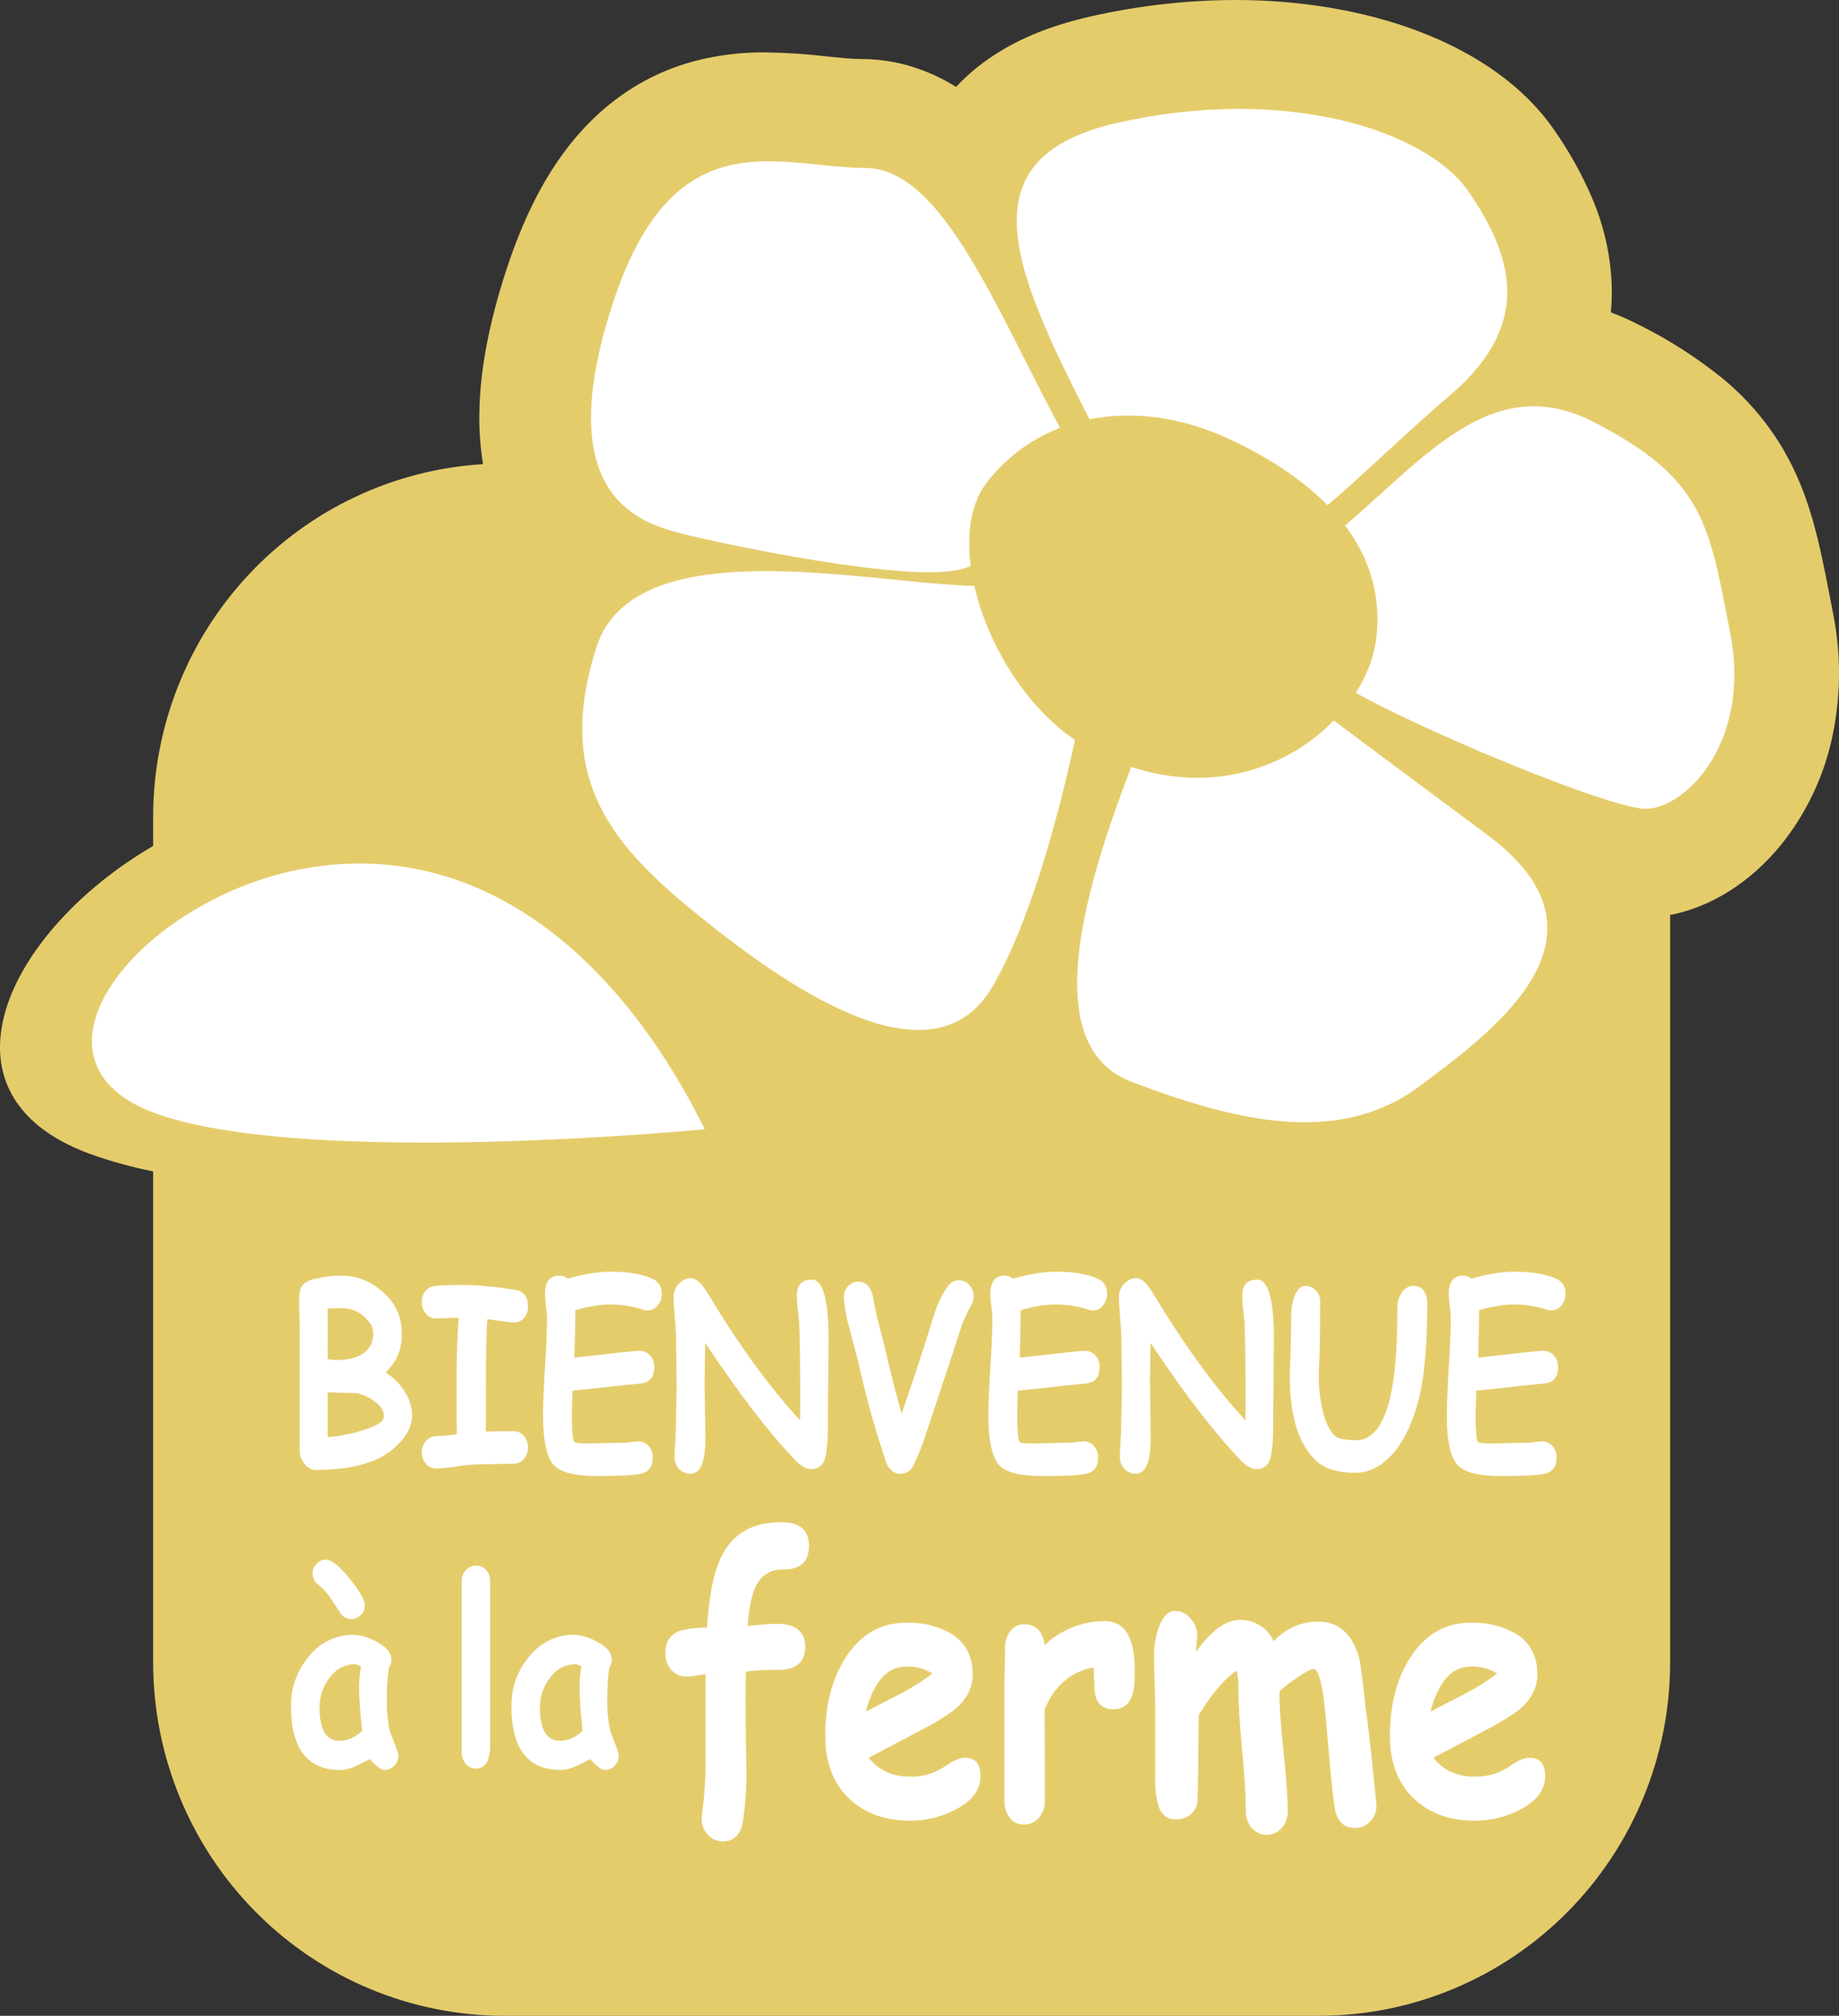 <svg width="73" height="80" viewBox="0 0 73 80" fill="none" xmlns="http://www.w3.org/2000/svg">
<rect x="0" y="0" width="73" height="80" fill="#333333" stroke="none"/>
<g clip-path="url(#clip0_1_604)">
<path d="M72.756 24.299C72.724 24.134 72.693 23.974 72.663 23.817C72.233 21.586 71.861 19.66 70.774 17.812C70.139 16.741 69.322 15.79 68.36 15.004C67.342 14.183 66.238 13.476 65.068 12.896C64.703 12.708 64.328 12.542 63.944 12.398C63.977 12.051 63.989 11.704 63.98 11.356C63.937 10.129 63.663 8.922 63.173 7.797C62.768 6.866 62.269 5.978 61.686 5.147C60.545 3.489 58.68 2.136 56.292 1.234C54.156 0.427 51.647 0 49.037 0C47.096 0.005 45.161 0.226 43.268 0.659C41.759 1.002 40.514 1.501 39.462 2.187C38.91 2.545 38.403 2.968 37.952 3.448C37.522 3.18 37.067 2.956 36.593 2.778C35.827 2.491 35.017 2.344 34.199 2.343C33.828 2.343 33.329 2.292 32.801 2.237C31.997 2.142 31.189 2.089 30.38 2.078C29.417 2.069 28.457 2.189 27.525 2.437C26.393 2.743 25.331 3.269 24.397 3.983C22.515 5.422 21.112 7.613 20.108 10.684C19.403 12.839 19.05 14.713 19.028 16.413C19.017 17.085 19.066 17.756 19.175 18.42C15.63 18.636 12.302 20.206 9.868 22.809C7.434 25.412 6.079 28.851 6.079 32.426V33.572C0.267 36.965 -2.842 43.416 3.535 45.782C4.365 46.08 5.215 46.317 6.079 46.489V65.968C6.079 67.811 6.439 69.635 7.14 71.338C7.84 73.04 8.867 74.587 10.162 75.89C11.456 77.193 12.993 78.227 14.684 78.932C16.375 79.637 18.188 80 20.018 80H52.357C56.054 80 59.6 78.522 62.214 75.89C64.828 73.258 66.297 69.689 66.297 65.968V36.312C67.915 36 69.473 35.027 70.693 33.535C71.647 32.352 72.326 30.968 72.679 29.486C73.08 27.784 73.107 26.013 72.756 24.299ZM62.476 16.458C62.484 16.462 62.492 16.465 62.5 16.468C62.492 16.465 62.484 16.462 62.475 16.459L62.476 16.458ZM58.155 7.607C58.255 7.752 58.352 7.898 58.446 8.045C58.352 7.898 58.255 7.752 58.155 7.607C58.132 7.573 58.107 7.539 58.082 7.505C58.107 7.539 58.132 7.573 58.155 7.607ZM49.037 4.322C49.096 4.322 49.154 4.322 49.213 4.323C49.142 4.322 49.07 4.322 48.998 4.322C49.011 4.322 49.024 4.322 49.037 4.322ZM68.543 25.129C68.529 25.061 68.516 24.994 68.504 24.927C68.516 24.994 68.529 25.061 68.543 25.129C68.562 25.23 68.58 25.331 68.596 25.43C68.58 25.331 68.562 25.23 68.543 25.129Z" fill="#E5CC6B"/>
<path d="M51.371 20.89C52.4 20.607 54.365 18.44 57.641 15.614C60.916 12.788 59.98 10.057 58.296 7.607C56.611 5.158 50.997 3.368 44.352 4.876C37.708 6.383 40.609 11.47 44.072 18.252C44.072 18.252 50.342 21.172 51.371 20.89Z" fill="white"/>
<path d="M27.04 21.172C28.912 21.643 36.117 23.15 38.176 22.585C40.235 22.02 42.949 18.535 42.949 18.535C39.954 13.448 37.708 6.665 34.34 6.665C30.971 6.665 26.76 4.593 24.327 12.035C21.893 19.477 25.169 20.701 27.04 21.172Z" fill="white"/>
<path d="M39.299 23.244C35.556 23.433 25.262 20.701 23.672 25.694C22.081 30.686 24.046 33.324 27.508 36.15C30.971 38.976 36.96 43.309 39.393 39.164C41.826 35.02 43.23 26.541 43.23 26.541L39.299 23.244Z" fill="white"/>
<path d="M59.044 33.136C53.71 29.179 51.09 27.201 51.09 27.201L45.663 28.52C43.604 33.606 40.703 41.331 44.914 42.932C49.125 44.534 53.149 45.476 56.331 43.121C59.512 40.766 64.378 37.092 59.044 33.136Z" fill="white"/>
<path d="M68.683 25.129C67.841 20.795 67.654 19.006 63.255 16.745C58.857 14.484 56.05 18.911 52.307 21.737C52.307 21.737 51.09 25.317 52.494 26.636C53.898 27.954 63.723 32.099 65.314 32.099C66.905 32.099 69.525 29.462 68.683 25.129Z" fill="white"/>
<path d="M43.136 29.65C39.514 27.625 37.221 21.597 39.206 19.1C41.452 16.274 45.288 15.803 48.751 17.404C52.213 19.006 55.02 21.549 54.646 25.223C54.272 28.897 49.031 32.947 43.136 29.65Z" fill="#E5CC6B"/>
<path d="M27.976 44.816C24.326 37.469 18.712 33.324 12.161 34.454C5.611 35.585 0.183 42.179 6.359 44.251C12.536 46.324 27.976 44.816 27.976 44.816Z" fill="white"/>
<path d="M14.936 57.924C14.301 58.2 13.499 58.338 12.529 58.338C12.442 58.335 12.358 58.312 12.282 58.271C12.205 58.23 12.14 58.171 12.09 58.1C11.967 57.959 11.898 57.778 11.896 57.591V52.545C11.887 52.329 11.88 52.113 11.875 51.897C11.866 51.691 11.872 51.484 11.896 51.278C11.934 50.98 12.172 50.799 12.611 50.736C12.947 50.651 13.294 50.616 13.64 50.631C14.186 50.643 14.71 50.848 15.12 51.212C15.38 51.408 15.591 51.664 15.735 51.957C15.879 52.251 15.952 52.574 15.949 52.902C15.959 53.218 15.9 53.533 15.778 53.825C15.659 54.068 15.501 54.289 15.308 54.477C15.591 54.645 15.832 54.876 16.011 55.153C16.227 55.444 16.348 55.795 16.358 56.158C16.358 56.58 16.16 56.98 15.765 57.358C15.523 57.593 15.243 57.785 14.936 57.924ZM13.64 51.921C13.289 51.921 13.078 51.924 13.007 51.931L13.011 52.94L13.007 53.94C13.192 53.971 13.38 53.982 13.567 53.973C14.4 53.897 14.817 53.54 14.817 52.902C14.817 52.676 14.695 52.459 14.45 52.249C14.229 52.044 13.941 51.927 13.64 51.921ZM14.119 55.287C13.871 55.287 13.5 55.276 13.007 55.253V57.034C13.526 56.995 14.039 56.889 14.531 56.72C15.011 56.561 15.248 56.39 15.242 56.206C15.234 55.961 15.08 55.744 14.781 55.553C14.583 55.415 14.356 55.324 14.119 55.287Z" fill="white"/>
<path d="M20.42 52.483C20.289 52.483 19.931 52.438 19.345 52.349C19.307 52.933 19.288 53.709 19.288 54.677L19.284 56.815C19.646 56.805 20.015 56.8 20.391 56.8C20.469 56.799 20.546 56.815 20.616 56.848C20.687 56.881 20.749 56.93 20.798 56.991C20.906 57.118 20.963 57.281 20.959 57.448C20.963 57.615 20.904 57.777 20.794 57.902C20.743 57.963 20.68 58.011 20.608 58.044C20.536 58.076 20.458 58.092 20.379 58.09C20.223 58.09 19.989 58.094 19.677 58.102C19.366 58.11 19.132 58.114 18.976 58.114C18.699 58.123 18.423 58.151 18.149 58.197C17.876 58.244 17.6 58.272 17.323 58.281C17.244 58.282 17.166 58.267 17.094 58.234C17.022 58.201 16.958 58.153 16.907 58.093C16.797 57.968 16.738 57.805 16.742 57.638C16.739 57.469 16.801 57.305 16.915 57.181C16.969 57.12 17.036 57.071 17.111 57.038C17.186 57.005 17.267 56.989 17.349 56.991C17.611 56.985 17.873 56.961 18.131 56.919C18.126 56.545 18.123 55.828 18.123 54.768C18.123 53.904 18.151 53.081 18.205 52.297L17.318 52.325C17.241 52.327 17.163 52.311 17.092 52.279C17.021 52.247 16.958 52.199 16.908 52.14C16.796 52.013 16.737 51.848 16.742 51.678C16.735 51.511 16.792 51.347 16.901 51.221C16.993 51.116 17.122 51.05 17.261 51.035C17.493 51.01 17.897 50.997 18.473 50.997C19.143 51.012 19.812 51.079 20.472 51.197C20.797 51.251 20.959 51.47 20.959 51.854C20.964 51.943 20.949 52.032 20.917 52.115C20.884 52.198 20.834 52.273 20.771 52.335C20.725 52.382 20.67 52.419 20.61 52.444C20.55 52.469 20.485 52.482 20.42 52.483Z" fill="white"/>
<path d="M25.704 52.007C25.645 52.006 25.587 51.996 25.532 51.978C25.116 51.843 24.682 51.772 24.245 51.769C24.024 51.77 23.804 51.789 23.587 51.826C23.334 51.868 23.085 51.925 22.839 51.997C22.839 52.419 22.827 53.046 22.802 53.877C22.955 53.865 23.488 53.806 24.4 53.701C24.92 53.641 25.25 53.611 25.389 53.611C25.466 53.61 25.543 53.625 25.614 53.656C25.685 53.687 25.749 53.732 25.802 53.789C25.86 53.853 25.905 53.928 25.935 54.009C25.964 54.09 25.977 54.177 25.973 54.263C25.973 54.641 25.8 54.855 25.454 54.906C25.236 54.925 24.911 54.956 24.478 55.001C24.091 55.052 23.508 55.114 22.729 55.187C22.71 55.59 22.7 55.915 22.7 56.163C22.7 56.785 22.732 57.138 22.794 57.224C22.824 57.265 22.996 57.286 23.309 57.286C23.478 57.286 23.733 57.281 24.073 57.272C24.414 57.262 24.668 57.257 24.837 57.257C24.918 57.255 24.999 57.245 25.078 57.229C25.157 57.213 25.236 57.203 25.316 57.2C25.466 57.197 25.611 57.254 25.72 57.357C25.786 57.421 25.837 57.498 25.87 57.584C25.903 57.669 25.918 57.761 25.912 57.852C25.912 58.208 25.753 58.42 25.434 58.49C25.162 58.551 24.596 58.581 23.738 58.581C22.85 58.581 22.271 58.441 22.001 58.162C21.704 57.854 21.556 57.188 21.556 56.163C21.556 55.737 21.582 55.099 21.636 54.246C21.689 53.394 21.715 52.757 21.715 52.335C21.711 52.17 21.697 52.006 21.674 51.842C21.651 51.679 21.638 51.515 21.634 51.35C21.634 50.867 21.824 50.626 22.206 50.626C22.326 50.626 22.443 50.668 22.537 50.745C22.833 50.658 23.134 50.589 23.438 50.538C23.704 50.494 23.974 50.471 24.245 50.469C24.931 50.469 25.48 50.561 25.892 50.745C26.01 50.793 26.11 50.877 26.177 50.986C26.245 51.094 26.277 51.222 26.268 51.35C26.27 51.508 26.218 51.663 26.12 51.788C26.074 51.856 26.012 51.911 25.939 51.95C25.867 51.988 25.786 52.007 25.704 52.007Z" fill="white"/>
<path d="M32.859 56.938C32.851 57.19 32.828 57.441 32.79 57.691C32.735 58.1 32.536 58.305 32.193 58.305C32.002 58.305 31.787 58.179 31.547 57.929C30.498 56.827 29.315 55.283 27.996 53.297C27.98 54.122 27.972 54.628 27.972 54.815C27.972 55.066 27.977 55.444 27.986 55.948C27.996 56.453 28 56.831 28 57.081C28 58.017 27.804 58.486 27.412 58.486C27.321 58.489 27.231 58.471 27.148 58.434C27.065 58.397 26.992 58.342 26.934 58.271C26.827 58.142 26.77 57.978 26.774 57.81C26.774 57.683 26.783 57.491 26.801 57.234C26.819 56.977 26.828 56.785 26.828 56.658C26.828 56.47 26.833 56.19 26.844 55.815C26.855 55.441 26.86 55.16 26.86 54.972C26.86 54.773 26.856 54.471 26.848 54.068C26.84 53.665 26.836 53.363 26.836 53.163C26.836 52.973 26.819 52.689 26.787 52.311C26.754 51.934 26.738 51.65 26.738 51.459C26.738 51.364 26.756 51.271 26.793 51.183C26.829 51.096 26.881 51.017 26.948 50.95C27.008 50.88 27.082 50.825 27.164 50.786C27.247 50.748 27.337 50.727 27.428 50.726C27.63 50.726 27.853 50.929 28.098 51.335C29.335 53.392 30.556 55.069 31.76 56.367C31.763 56.266 31.764 56.025 31.764 55.644C31.764 54.079 31.75 53.024 31.723 52.478C31.718 52.386 31.7 52.215 31.67 51.964C31.646 51.79 31.633 51.615 31.629 51.44C31.629 51.002 31.828 50.783 32.226 50.783C32.67 50.783 32.892 51.581 32.892 53.178C32.892 53.213 32.889 53.463 32.884 53.93C32.867 55.542 32.859 56.545 32.859 56.938Z" fill="white"/>
<path d="M35.793 56.11C36.205 54.904 36.523 53.944 36.749 53.23C36.869 52.852 36.988 52.473 37.105 52.092C37.225 51.721 37.401 51.369 37.624 51.05C37.669 50.98 37.73 50.922 37.801 50.88C37.873 50.838 37.953 50.813 38.035 50.808C38.118 50.803 38.2 50.817 38.277 50.849C38.353 50.882 38.42 50.932 38.474 50.995C38.59 51.119 38.654 51.284 38.65 51.454C38.648 51.587 38.61 51.718 38.539 51.83C38.376 52.115 38.24 52.414 38.135 52.725C38.129 52.738 38.029 53.052 37.832 53.668C37.587 54.401 37.222 55.501 36.737 56.967C36.608 57.361 36.454 57.745 36.275 58.119C36.238 58.226 36.169 58.319 36.078 58.385C35.986 58.451 35.877 58.488 35.765 58.49C35.481 58.49 35.284 58.335 35.172 58.024C34.731 56.714 34.361 55.38 34.065 54.03C33.953 53.601 33.84 53.173 33.725 52.744C33.606 52.34 33.529 51.923 33.497 51.502C33.494 51.416 33.509 51.33 33.539 51.25C33.57 51.17 33.617 51.097 33.676 51.035C33.728 50.981 33.79 50.938 33.859 50.908C33.928 50.879 34.002 50.864 34.077 50.864C34.339 50.864 34.521 51.023 34.624 51.34C34.679 51.616 34.733 51.891 34.788 52.164C34.878 52.506 35.007 53.02 35.176 53.706C35.389 54.614 35.594 55.415 35.793 56.11Z" fill="white"/>
<path d="M43.382 52.007C43.324 52.006 43.266 51.996 43.21 51.978C42.794 51.843 42.36 51.772 41.923 51.769C41.703 51.77 41.483 51.789 41.265 51.826C41.013 51.868 40.763 51.925 40.517 51.997C40.517 52.419 40.505 53.046 40.48 53.877C40.633 53.865 41.166 53.806 42.078 53.701C42.599 53.641 42.928 53.611 43.067 53.611C43.145 53.61 43.221 53.625 43.292 53.656C43.363 53.687 43.427 53.732 43.48 53.789C43.538 53.853 43.584 53.928 43.613 54.009C43.642 54.09 43.656 54.177 43.651 54.263C43.651 54.641 43.478 54.855 43.133 54.906C42.914 54.925 42.589 54.956 42.156 55.001C41.769 55.052 41.186 55.114 40.407 55.187C40.388 55.59 40.378 55.915 40.378 56.163C40.378 56.785 40.41 57.138 40.472 57.224C40.502 57.265 40.674 57.286 40.987 57.286C41.156 57.286 41.411 57.281 41.751 57.272C42.092 57.262 42.346 57.257 42.516 57.257C42.596 57.255 42.677 57.245 42.757 57.229C42.835 57.213 42.914 57.203 42.994 57.2C43.144 57.197 43.289 57.254 43.398 57.357C43.464 57.421 43.515 57.498 43.548 57.584C43.581 57.669 43.596 57.761 43.59 57.852C43.59 58.208 43.431 58.42 43.112 58.49C42.84 58.551 42.274 58.581 41.416 58.581C40.528 58.581 39.949 58.441 39.679 58.162C39.383 57.854 39.234 57.188 39.234 56.163C39.234 55.737 39.261 55.099 39.314 54.246C39.367 53.394 39.393 52.757 39.393 52.335C39.389 52.17 39.376 52.006 39.352 51.842C39.33 51.679 39.316 51.515 39.312 51.35C39.312 50.867 39.502 50.626 39.884 50.626C40.004 50.626 40.121 50.668 40.215 50.745C40.511 50.658 40.812 50.589 41.116 50.538C41.383 50.494 41.653 50.471 41.923 50.469C42.609 50.469 43.158 50.561 43.57 50.745C43.688 50.793 43.788 50.877 43.856 50.986C43.923 51.094 43.955 51.222 43.946 51.35C43.948 51.508 43.896 51.663 43.799 51.788C43.752 51.856 43.69 51.911 43.617 51.95C43.545 51.988 43.464 52.007 43.382 52.007Z" fill="white"/>
<path d="M50.537 56.938C50.529 57.19 50.506 57.441 50.468 57.691C50.413 58.1 50.214 58.305 49.871 58.305C49.68 58.305 49.465 58.179 49.225 57.929C48.177 56.827 46.993 55.283 45.674 53.297C45.658 54.122 45.65 54.628 45.65 54.815C45.65 55.066 45.655 55.444 45.664 55.948C45.674 56.453 45.678 56.831 45.678 57.081C45.678 58.017 45.482 58.486 45.09 58.486C44.999 58.489 44.909 58.471 44.826 58.434C44.743 58.397 44.67 58.342 44.612 58.271C44.505 58.142 44.448 57.978 44.453 57.81C44.453 57.683 44.461 57.491 44.479 57.234C44.497 56.977 44.506 56.785 44.506 56.658C44.506 56.47 44.511 56.19 44.522 55.815C44.533 55.441 44.538 55.16 44.538 54.972C44.538 54.773 44.534 54.471 44.526 54.068C44.518 53.665 44.514 53.363 44.514 53.163C44.514 52.973 44.498 52.689 44.465 52.311C44.432 51.934 44.416 51.65 44.416 51.459C44.416 51.364 44.434 51.271 44.471 51.183C44.507 51.096 44.56 51.017 44.626 50.95C44.686 50.88 44.76 50.825 44.842 50.786C44.925 50.748 45.015 50.727 45.106 50.726C45.308 50.726 45.531 50.929 45.776 51.335C47.013 53.392 48.234 55.069 49.438 56.367C49.441 56.266 49.442 56.025 49.442 55.644C49.442 54.079 49.428 53.024 49.401 52.478C49.396 52.386 49.378 52.215 49.348 51.964C49.324 51.79 49.311 51.615 49.307 51.44C49.307 51.002 49.506 50.783 49.904 50.783C50.348 50.783 50.57 51.581 50.57 53.178C50.57 53.213 50.567 53.463 50.562 53.93C50.545 55.542 50.537 56.545 50.537 56.938Z" fill="white"/>
<path d="M55.596 57.286C55.407 57.59 55.163 57.856 54.877 58.071C54.575 58.311 54.203 58.444 53.819 58.452C53.124 58.452 52.608 58.3 52.27 57.994C51.556 57.349 51.199 56.228 51.199 54.632C51.199 54.479 51.206 54.251 51.22 53.949C51.233 53.646 51.24 53.419 51.24 53.266C51.24 53.145 51.243 52.963 51.248 52.721C51.254 52.48 51.256 52.298 51.257 52.176C51.255 51.936 51.295 51.697 51.375 51.47C51.481 51.177 51.63 51.031 51.82 51.031C51.894 51.031 51.967 51.045 52.035 51.074C52.103 51.103 52.165 51.145 52.217 51.198C52.279 51.257 52.328 51.327 52.36 51.406C52.392 51.485 52.408 51.57 52.405 51.655C52.405 51.832 52.403 52.1 52.399 52.459C52.395 52.818 52.392 53.087 52.392 53.267C52.392 53.416 52.386 53.641 52.372 53.943C52.358 54.244 52.352 54.469 52.352 54.618C52.348 55.07 52.398 55.52 52.499 55.96C52.613 56.454 52.781 56.799 53.001 56.994C53.116 57.097 53.388 57.151 53.819 57.157C54.538 57.17 55.023 56.456 55.273 55.015C55.404 54.269 55.47 53.222 55.47 51.873C55.47 51.693 55.517 51.516 55.605 51.359C55.652 51.26 55.726 51.176 55.818 51.118C55.911 51.06 56.018 51.03 56.127 51.031C56.212 51.027 56.296 51.048 56.37 51.09C56.443 51.132 56.504 51.194 56.544 51.269C56.615 51.386 56.652 51.522 56.651 51.659C56.666 52.639 56.615 53.619 56.499 54.592C56.347 55.674 56.046 56.572 55.596 57.286Z" fill="white"/>
<path d="M61.579 52.007C61.521 52.006 61.463 51.996 61.407 51.978C60.991 51.843 60.557 51.772 60.12 51.769C59.9 51.77 59.679 51.789 59.462 51.826C59.21 51.868 58.96 51.925 58.714 51.997C58.714 52.419 58.702 53.046 58.678 53.877C58.83 53.865 59.363 53.806 60.275 53.701C60.796 53.641 61.125 53.611 61.264 53.611C61.342 53.61 61.418 53.625 61.489 53.656C61.56 53.687 61.624 53.732 61.677 53.789C61.735 53.853 61.781 53.928 61.81 54.009C61.84 54.09 61.853 54.177 61.849 54.263C61.849 54.641 61.676 54.855 61.33 54.906C61.112 54.925 60.786 54.956 60.353 55.001C59.966 55.052 59.383 55.114 58.604 55.187C58.585 55.59 58.575 55.915 58.575 56.163C58.575 56.785 58.607 57.138 58.669 57.224C58.699 57.265 58.871 57.286 59.184 57.286C59.353 57.286 59.608 57.281 59.948 57.272C60.289 57.262 60.544 57.257 60.713 57.257C60.794 57.255 60.874 57.245 60.954 57.229C61.032 57.213 61.111 57.203 61.191 57.2C61.341 57.197 61.486 57.254 61.595 57.357C61.661 57.421 61.712 57.498 61.745 57.584C61.778 57.669 61.793 57.761 61.787 57.852C61.787 58.208 61.628 58.42 61.309 58.49C61.037 58.551 60.471 58.581 59.613 58.581C58.725 58.581 58.146 58.441 57.877 58.162C57.58 57.854 57.431 57.188 57.431 56.163C57.431 55.737 57.458 55.099 57.511 54.246C57.564 53.394 57.59 52.757 57.59 52.335C57.586 52.17 57.573 52.006 57.55 51.842C57.527 51.679 57.513 51.515 57.509 51.35C57.509 50.867 57.7 50.626 58.081 50.626C58.202 50.626 58.318 50.668 58.412 50.745C58.708 50.658 59.009 50.589 59.313 50.538C59.58 50.494 59.85 50.471 60.12 50.469C60.807 50.469 61.355 50.561 61.767 50.745C61.885 50.793 61.985 50.877 62.053 50.986C62.12 51.094 62.152 51.222 62.143 51.35C62.145 51.508 62.093 51.663 61.996 51.788C61.949 51.856 61.887 51.911 61.815 51.95C61.742 51.988 61.661 52.007 61.579 52.007Z" fill="white"/>
<path d="M15.267 70.246C15.142 70.246 14.943 70.101 14.67 69.811C14.458 69.936 14.237 70.044 14.008 70.136C13.854 70.201 13.689 70.239 13.522 70.246C12.865 70.246 12.373 70.036 12.045 69.616C11.716 69.196 11.552 68.567 11.552 67.73C11.536 66.991 11.795 66.272 12.28 65.715C12.489 65.454 12.755 65.243 13.056 65.098C13.357 64.953 13.687 64.877 14.021 64.877C14.336 64.893 14.644 64.983 14.919 65.139C15.331 65.348 15.537 65.592 15.537 65.869C15.539 65.978 15.506 66.085 15.443 66.174C15.411 66.334 15.39 66.496 15.379 66.66C15.364 66.855 15.357 67.083 15.357 67.344C15.341 67.79 15.378 68.237 15.467 68.674C15.475 68.703 15.538 68.871 15.655 69.177C15.722 69.33 15.775 69.489 15.815 69.651C15.817 69.73 15.803 69.808 15.775 69.881C15.746 69.954 15.704 70.021 15.649 70.077C15.6 70.13 15.541 70.172 15.476 70.201C15.41 70.231 15.339 70.246 15.267 70.246ZM13.939 64.257C13.852 64.257 13.768 64.234 13.693 64.192C13.617 64.149 13.554 64.087 13.51 64.013C13.379 63.811 13.248 63.611 13.117 63.412C12.982 63.213 12.818 63.035 12.631 62.885C12.562 62.836 12.506 62.772 12.467 62.697C12.428 62.622 12.407 62.539 12.406 62.455C12.406 62.311 12.461 62.173 12.56 62.069C12.606 62.014 12.663 61.971 12.728 61.941C12.792 61.912 12.863 61.897 12.934 61.898C13.157 61.898 13.473 62.15 13.882 62.655C14.282 63.147 14.482 63.502 14.482 63.72C14.483 63.791 14.469 63.863 14.441 63.928C14.412 63.994 14.37 64.053 14.317 64.101C14.216 64.201 14.08 64.257 13.939 64.257ZM14.253 66.949C14.253 66.844 14.26 66.725 14.272 66.59C14.284 66.454 14.303 66.304 14.327 66.138C14.281 66.109 14.232 66.086 14.182 66.067C14.147 66.054 14.111 66.046 14.074 66.045C13.882 66.049 13.695 66.099 13.526 66.189C13.357 66.279 13.212 66.408 13.101 66.565C12.826 66.905 12.678 67.331 12.684 67.769C12.684 68.206 12.75 68.534 12.88 68.754C12.938 68.858 13.024 68.944 13.128 69.002C13.232 69.061 13.35 69.089 13.469 69.083C13.634 69.084 13.798 69.05 13.949 68.983C14.108 68.911 14.252 68.811 14.376 68.688C14.294 67.913 14.253 67.333 14.253 66.949Z" fill="white"/>
<path d="M19.456 69.259C19.456 69.878 19.268 70.187 18.892 70.187C18.816 70.189 18.739 70.173 18.669 70.141C18.599 70.109 18.537 70.061 18.488 70.001C18.378 69.867 18.321 69.697 18.328 69.523V62.767C18.325 62.682 18.339 62.597 18.368 62.518C18.398 62.438 18.442 62.365 18.5 62.303C18.553 62.249 18.616 62.206 18.685 62.178C18.755 62.149 18.829 62.135 18.905 62.137C18.979 62.135 19.054 62.149 19.122 62.179C19.191 62.209 19.252 62.254 19.301 62.31C19.409 62.437 19.464 62.6 19.456 62.767V69.259Z" fill="white"/>
<path d="M24.017 70.246C23.892 70.246 23.693 70.101 23.42 69.811C23.208 69.936 22.987 70.044 22.758 70.136C22.604 70.201 22.439 70.238 22.272 70.246C21.615 70.246 21.123 70.036 20.795 69.616C20.466 69.195 20.302 68.567 20.302 67.73C20.286 66.99 20.545 66.272 21.03 65.715C21.239 65.453 21.505 65.242 21.806 65.097C22.107 64.953 22.437 64.877 22.77 64.877C23.086 64.893 23.394 64.982 23.669 65.138C24.081 65.348 24.287 65.591 24.287 65.869C24.289 65.978 24.256 66.085 24.193 66.173C24.161 66.334 24.14 66.496 24.129 66.659C24.114 66.855 24.107 67.083 24.107 67.344C24.091 67.79 24.128 68.237 24.217 68.674C24.225 68.703 24.288 68.871 24.405 69.177C24.472 69.33 24.525 69.488 24.564 69.651C24.567 69.729 24.553 69.808 24.525 69.881C24.497 69.954 24.454 70.02 24.399 70.076C24.35 70.13 24.291 70.172 24.226 70.201C24.16 70.23 24.089 70.246 24.017 70.246ZM23.003 66.948C23.003 66.844 23.01 66.725 23.022 66.589C23.034 66.454 23.052 66.304 23.077 66.138C23.031 66.109 22.983 66.085 22.932 66.067C22.897 66.053 22.861 66.046 22.824 66.045C22.633 66.049 22.445 66.098 22.276 66.189C22.107 66.279 21.962 66.408 21.851 66.565C21.576 66.904 21.428 67.331 21.434 67.769C21.434 68.206 21.5 68.534 21.63 68.753C21.689 68.858 21.774 68.944 21.878 69.002C21.982 69.06 22.1 69.088 22.219 69.083C22.384 69.084 22.548 69.05 22.699 68.983C22.858 68.911 23.003 68.811 23.126 68.687C23.044 67.912 23.003 67.333 23.003 66.948Z" fill="white"/>
<path d="M29.679 64.529C30.217 64.472 30.603 64.443 30.836 64.443C31.587 64.443 31.962 64.75 31.963 65.365C31.963 65.998 31.563 66.301 30.764 66.272C30.379 66.269 29.995 66.291 29.613 66.337C29.597 66.846 29.593 67.494 29.601 68.282C29.617 69.415 29.625 70.061 29.625 70.219C29.638 70.918 29.591 71.617 29.486 72.308C29.394 72.821 29.129 73.078 28.691 73.078C28.581 73.079 28.471 73.056 28.37 73.011C28.269 72.966 28.178 72.901 28.104 72.819C28.02 72.732 27.956 72.629 27.913 72.517C27.87 72.404 27.849 72.284 27.853 72.164C27.853 72.103 27.857 72.043 27.866 71.984C27.959 71.342 28.007 70.695 28.01 70.046V66.445C27.938 66.45 27.805 66.469 27.612 66.503C27.497 66.523 27.38 66.535 27.263 66.539C27.149 66.542 27.036 66.521 26.931 66.477C26.826 66.433 26.732 66.367 26.654 66.283C26.487 66.095 26.401 65.847 26.413 65.595C26.413 65.149 26.61 64.856 27.004 64.716C27.349 64.632 27.703 64.591 28.058 64.594C28.062 64.508 28.088 64.236 28.137 63.78C28.249 62.709 28.492 61.912 28.866 61.389C29.332 60.736 30.047 60.41 31.011 60.409C31.746 60.409 32.113 60.724 32.113 61.353C32.113 61.977 31.772 62.289 31.089 62.289C30.872 62.277 30.657 62.328 30.468 62.437C30.28 62.546 30.127 62.707 30.029 62.901C29.864 63.204 29.753 63.677 29.697 64.32L29.679 64.529Z" fill="white"/>
<path d="M36.126 72.257C35.166 72.257 34.381 71.984 33.77 71.436C33.095 70.831 32.758 69.979 32.758 68.879C32.758 67.665 33.025 66.637 33.559 65.797C34.154 64.865 34.955 64.4 35.963 64.4C36.569 64.377 37.17 64.516 37.705 64.803C38.311 65.158 38.614 65.71 38.614 66.459C38.614 66.988 38.367 67.456 37.873 67.864C37.446 68.177 36.992 68.451 36.518 68.685L34.487 69.758C34.671 70 34.911 70.193 35.186 70.32C35.482 70.45 35.803 70.513 36.126 70.507C36.612 70.523 37.09 70.384 37.494 70.111C37.827 69.876 38.094 69.758 38.295 69.758C38.713 69.758 38.922 70.001 38.922 70.486C38.922 71.033 38.586 71.48 37.916 71.825C37.362 72.111 36.748 72.259 36.126 72.257ZM35.963 66.142C35.781 66.142 35.6 66.181 35.435 66.258C35.269 66.335 35.123 66.448 35.005 66.589C34.74 66.887 34.527 67.333 34.367 67.929C34.821 67.694 35.272 67.461 35.722 67.23C36.175 66.994 36.608 66.722 37.018 66.416C36.701 66.221 36.334 66.126 35.963 66.142Z" fill="white"/>
<path d="M45.037 66.733C45.001 67.468 44.722 67.835 44.2 67.835C43.694 67.835 43.441 67.523 43.441 66.899L43.41 66.171C42.507 66.344 41.86 66.899 41.47 67.835L41.476 71.458C41.485 71.706 41.401 71.949 41.241 72.138C41.168 72.225 41.077 72.295 40.974 72.342C40.87 72.388 40.758 72.411 40.645 72.409C40.532 72.413 40.42 72.39 40.319 72.339C40.218 72.289 40.131 72.214 40.066 72.12C39.932 71.927 39.864 71.694 39.874 71.458V66.74C39.874 66.591 39.878 66.369 39.886 66.074C39.894 65.779 39.898 65.557 39.898 65.408C39.889 65.167 39.96 64.93 40.1 64.734C40.166 64.645 40.254 64.574 40.354 64.527C40.454 64.48 40.565 64.459 40.675 64.464C41.121 64.464 41.386 64.738 41.47 65.285C42.112 64.679 42.958 64.34 43.838 64.335C44.642 64.335 45.043 64.973 45.043 66.251C45.043 66.495 45.041 66.656 45.037 66.733Z" fill="white"/>
<path d="M47.477 65.552C48.084 64.712 48.658 64.292 49.201 64.291C49.485 64.28 49.766 64.355 50.009 64.504C50.251 64.654 50.444 64.874 50.562 65.134C50.791 64.886 51.068 64.688 51.376 64.551C51.68 64.42 52.009 64.353 52.34 64.356C53.127 64.356 53.661 64.825 53.943 65.761C53.999 65.953 54.085 66.603 54.202 67.713C54.314 68.49 54.459 69.787 54.635 71.602C54.648 71.725 54.633 71.85 54.592 71.966C54.552 72.083 54.486 72.19 54.401 72.279C54.323 72.363 54.229 72.431 54.124 72.476C54.019 72.522 53.906 72.546 53.792 72.545C53.33 72.545 53.059 72.272 52.978 71.724C52.906 71.23 52.832 70.531 52.756 69.628C52.675 68.639 52.609 67.938 52.557 67.525C52.448 66.666 52.31 66.236 52.141 66.236C52.049 66.236 51.838 66.347 51.508 66.567C51.249 66.732 51.007 66.923 50.785 67.136C50.785 67.684 50.84 68.471 50.948 69.499C51.06 70.55 51.117 71.338 51.117 71.861C51.125 72.111 51.041 72.354 50.882 72.545C50.808 72.631 50.716 72.7 50.613 72.747C50.51 72.795 50.398 72.819 50.285 72.819C50.172 72.819 50.06 72.795 49.958 72.747C49.855 72.7 49.763 72.631 49.689 72.545C49.529 72.354 49.445 72.111 49.454 71.861C49.454 71.314 49.405 70.508 49.306 69.445C49.208 68.381 49.158 67.576 49.158 67.028C49.164 66.782 49.142 66.535 49.092 66.294C48.626 66.615 48.158 67.151 47.688 67.9C47.668 67.933 47.634 67.984 47.586 68.051C47.57 69.021 47.562 69.782 47.562 70.334C47.562 70.469 47.558 70.65 47.55 70.878C47.542 71.106 47.538 71.275 47.538 71.386C47.543 71.501 47.522 71.617 47.476 71.723C47.43 71.829 47.361 71.923 47.273 71.998C47.106 72.139 46.894 72.214 46.676 72.207C46.335 72.207 46.104 72.029 45.983 71.674C45.882 71.301 45.84 70.915 45.857 70.529V67.85C45.857 67.609 45.849 67.258 45.833 66.794C45.816 66.331 45.809 65.979 45.809 65.739C45.803 65.344 45.868 64.951 46.001 64.58C46.158 64.147 46.379 63.931 46.664 63.931C46.782 63.934 46.897 63.964 47.001 64.019C47.105 64.073 47.196 64.15 47.267 64.245C47.436 64.433 47.53 64.678 47.532 64.933C47.532 64.832 47.514 65.038 47.477 65.552Z" fill="white"/>
<path d="M58.54 72.257C57.58 72.257 56.794 71.984 56.184 71.436C55.509 70.831 55.172 69.979 55.172 68.879C55.172 67.665 55.439 66.637 55.973 65.797C56.568 64.865 57.369 64.4 58.377 64.4C58.983 64.377 59.583 64.516 60.118 64.803C60.725 65.158 61.028 65.71 61.028 66.459C61.028 66.988 60.781 67.456 60.287 67.864C59.86 68.177 59.406 68.451 58.931 68.685L56.901 69.758C57.084 70 57.325 70.193 57.6 70.32C57.896 70.45 58.217 70.513 58.54 70.507C59.026 70.523 59.504 70.384 59.907 70.111C60.241 69.876 60.508 69.758 60.709 69.758C61.127 69.758 61.335 70.001 61.336 70.486C61.336 71.033 61 71.48 60.329 71.825C59.776 72.111 59.162 72.259 58.54 72.257ZM58.377 66.142C58.195 66.142 58.014 66.181 57.849 66.258C57.683 66.335 57.536 66.448 57.419 66.589C57.154 66.887 56.941 67.333 56.78 67.929C57.234 67.694 57.686 67.461 58.136 67.23C58.589 66.994 59.022 66.722 59.431 66.416C59.115 66.221 58.748 66.126 58.377 66.142Z" fill="white"/>
</g>
<defs>
<clipPath id="clip0_1_604">
<rect width="73" height="80" fill="white"/>
</clipPath>
</defs>
</svg>
